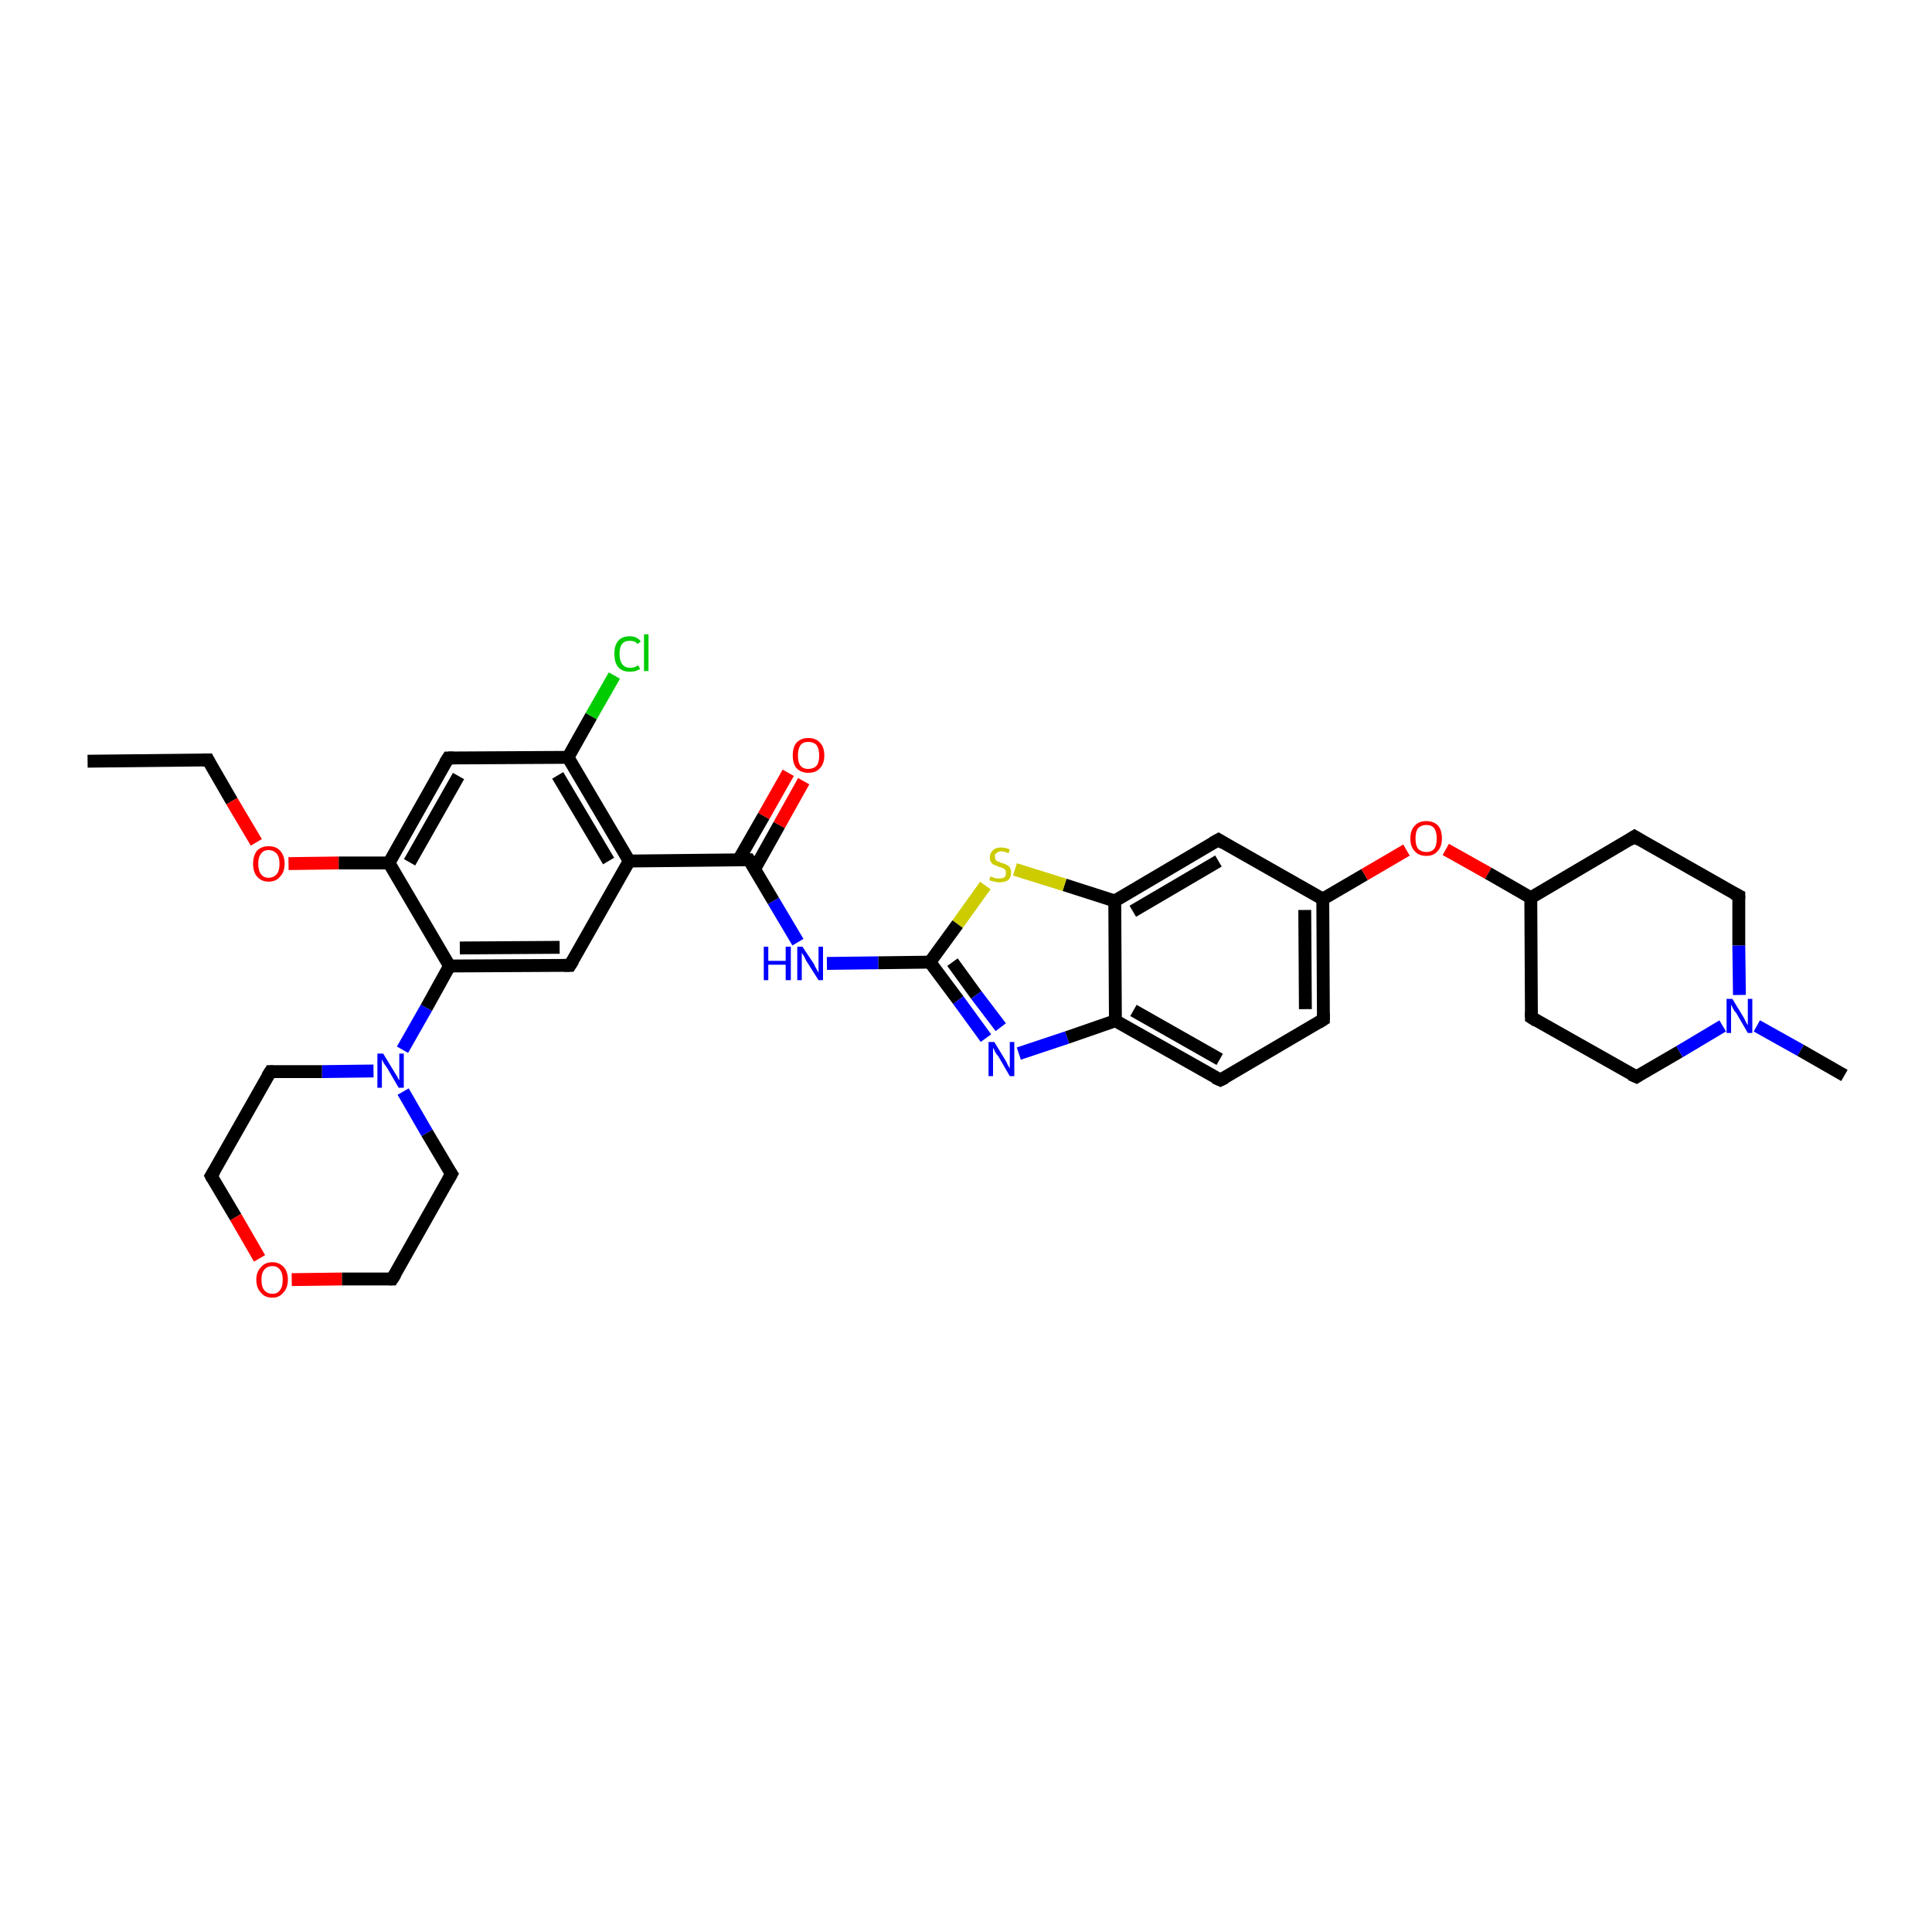 <?xml version='1.0' encoding='iso-8859-1'?>
<svg version='1.1' baseProfile='full'
              xmlns='http://www.w3.org/2000/svg'
                      xmlns:rdkit='http://www.rdkit.org/xml'
                      xmlns:xlink='http://www.w3.org/1999/xlink'
                  xml:space='preserve'
width='300px' height='300px' viewBox='0 0 300 300'>
<!-- END OF HEADER -->
<rect style='opacity:1.0;fill:#FFFFFF;stroke:none' width='300.0' height='300.0' x='0.0' y='0.0'> </rect>
<path class='bond-0 atom-0 atom-1' d='M 13.6,118.2 L 32.3,118.0' style='fill:none;fill-rule:evenodd;stroke:#000000;stroke-width:2.0px;stroke-linecap:butt;stroke-linejoin:miter;stroke-opacity:1' />
<path class='bond-1 atom-1 atom-2' d='M 32.3,118.0 L 36.0,124.4' style='fill:none;fill-rule:evenodd;stroke:#000000;stroke-width:2.0px;stroke-linecap:butt;stroke-linejoin:miter;stroke-opacity:1' />
<path class='bond-1 atom-1 atom-2' d='M 36.0,124.4 L 39.8,130.8' style='fill:none;fill-rule:evenodd;stroke:#FF0000;stroke-width:2.0px;stroke-linecap:butt;stroke-linejoin:miter;stroke-opacity:1' />
<path class='bond-2 atom-2 atom-3' d='M 44.8,134.1 L 52.6,134.0' style='fill:none;fill-rule:evenodd;stroke:#FF0000;stroke-width:2.0px;stroke-linecap:butt;stroke-linejoin:miter;stroke-opacity:1' />
<path class='bond-2 atom-2 atom-3' d='M 52.6,134.0 L 60.4,134.0' style='fill:none;fill-rule:evenodd;stroke:#000000;stroke-width:2.0px;stroke-linecap:butt;stroke-linejoin:miter;stroke-opacity:1' />
<path class='bond-3 atom-3 atom-4' d='M 60.4,134.0 L 69.6,117.7' style='fill:none;fill-rule:evenodd;stroke:#000000;stroke-width:2.0px;stroke-linecap:butt;stroke-linejoin:miter;stroke-opacity:1' />
<path class='bond-3 atom-3 atom-4' d='M 63.6,133.9 L 71.2,120.5' style='fill:none;fill-rule:evenodd;stroke:#000000;stroke-width:2.0px;stroke-linecap:butt;stroke-linejoin:miter;stroke-opacity:1' />
<path class='bond-4 atom-4 atom-5' d='M 69.6,117.7 L 88.2,117.6' style='fill:none;fill-rule:evenodd;stroke:#000000;stroke-width:2.0px;stroke-linecap:butt;stroke-linejoin:miter;stroke-opacity:1' />
<path class='bond-5 atom-5 atom-6' d='M 88.2,117.6 L 91.8,111.2' style='fill:none;fill-rule:evenodd;stroke:#000000;stroke-width:2.0px;stroke-linecap:butt;stroke-linejoin:miter;stroke-opacity:1' />
<path class='bond-5 atom-5 atom-6' d='M 91.8,111.2 L 95.4,104.9' style='fill:none;fill-rule:evenodd;stroke:#00CC00;stroke-width:2.0px;stroke-linecap:butt;stroke-linejoin:miter;stroke-opacity:1' />
<path class='bond-6 atom-5 atom-7' d='M 88.2,117.6 L 97.7,133.7' style='fill:none;fill-rule:evenodd;stroke:#000000;stroke-width:2.0px;stroke-linecap:butt;stroke-linejoin:miter;stroke-opacity:1' />
<path class='bond-6 atom-5 atom-7' d='M 86.6,120.4 L 94.5,133.7' style='fill:none;fill-rule:evenodd;stroke:#000000;stroke-width:2.0px;stroke-linecap:butt;stroke-linejoin:miter;stroke-opacity:1' />
<path class='bond-7 atom-7 atom-8' d='M 97.7,133.7 L 88.5,149.9' style='fill:none;fill-rule:evenodd;stroke:#000000;stroke-width:2.0px;stroke-linecap:butt;stroke-linejoin:miter;stroke-opacity:1' />
<path class='bond-8 atom-8 atom-9' d='M 88.5,149.9 L 69.8,150.0' style='fill:none;fill-rule:evenodd;stroke:#000000;stroke-width:2.0px;stroke-linecap:butt;stroke-linejoin:miter;stroke-opacity:1' />
<path class='bond-8 atom-8 atom-9' d='M 86.9,147.1 L 71.4,147.2' style='fill:none;fill-rule:evenodd;stroke:#000000;stroke-width:2.0px;stroke-linecap:butt;stroke-linejoin:miter;stroke-opacity:1' />
<path class='bond-9 atom-9 atom-10' d='M 69.8,150.0 L 66.2,156.5' style='fill:none;fill-rule:evenodd;stroke:#000000;stroke-width:2.0px;stroke-linecap:butt;stroke-linejoin:miter;stroke-opacity:1' />
<path class='bond-9 atom-9 atom-10' d='M 66.2,156.5 L 62.5,163.0' style='fill:none;fill-rule:evenodd;stroke:#0000FF;stroke-width:2.0px;stroke-linecap:butt;stroke-linejoin:miter;stroke-opacity:1' />
<path class='bond-10 atom-10 atom-11' d='M 58.0,166.3 L 50.0,166.4' style='fill:none;fill-rule:evenodd;stroke:#0000FF;stroke-width:2.0px;stroke-linecap:butt;stroke-linejoin:miter;stroke-opacity:1' />
<path class='bond-10 atom-10 atom-11' d='M 50.0,166.4 L 42.0,166.4' style='fill:none;fill-rule:evenodd;stroke:#000000;stroke-width:2.0px;stroke-linecap:butt;stroke-linejoin:miter;stroke-opacity:1' />
<path class='bond-11 atom-11 atom-12' d='M 42.0,166.4 L 32.8,182.6' style='fill:none;fill-rule:evenodd;stroke:#000000;stroke-width:2.0px;stroke-linecap:butt;stroke-linejoin:miter;stroke-opacity:1' />
<path class='bond-12 atom-12 atom-13' d='M 32.8,182.6 L 36.6,189.0' style='fill:none;fill-rule:evenodd;stroke:#000000;stroke-width:2.0px;stroke-linecap:butt;stroke-linejoin:miter;stroke-opacity:1' />
<path class='bond-12 atom-12 atom-13' d='M 36.6,189.0 L 40.3,195.4' style='fill:none;fill-rule:evenodd;stroke:#FF0000;stroke-width:2.0px;stroke-linecap:butt;stroke-linejoin:miter;stroke-opacity:1' />
<path class='bond-13 atom-13 atom-14' d='M 45.3,198.7 L 53.1,198.6' style='fill:none;fill-rule:evenodd;stroke:#FF0000;stroke-width:2.0px;stroke-linecap:butt;stroke-linejoin:miter;stroke-opacity:1' />
<path class='bond-13 atom-13 atom-14' d='M 53.1,198.6 L 60.9,198.6' style='fill:none;fill-rule:evenodd;stroke:#000000;stroke-width:2.0px;stroke-linecap:butt;stroke-linejoin:miter;stroke-opacity:1' />
<path class='bond-14 atom-14 atom-15' d='M 60.9,198.6 L 70.1,182.3' style='fill:none;fill-rule:evenodd;stroke:#000000;stroke-width:2.0px;stroke-linecap:butt;stroke-linejoin:miter;stroke-opacity:1' />
<path class='bond-15 atom-7 atom-16' d='M 97.7,133.7 L 116.3,133.5' style='fill:none;fill-rule:evenodd;stroke:#000000;stroke-width:2.0px;stroke-linecap:butt;stroke-linejoin:miter;stroke-opacity:1' />
<path class='bond-16 atom-16 atom-17' d='M 117.2,134.9 L 121.0,128.1' style='fill:none;fill-rule:evenodd;stroke:#000000;stroke-width:2.0px;stroke-linecap:butt;stroke-linejoin:miter;stroke-opacity:1' />
<path class='bond-16 atom-16 atom-17' d='M 121.0,128.1 L 124.8,121.3' style='fill:none;fill-rule:evenodd;stroke:#FF0000;stroke-width:2.0px;stroke-linecap:butt;stroke-linejoin:miter;stroke-opacity:1' />
<path class='bond-16 atom-16 atom-17' d='M 114.7,133.5 L 118.6,126.7' style='fill:none;fill-rule:evenodd;stroke:#000000;stroke-width:2.0px;stroke-linecap:butt;stroke-linejoin:miter;stroke-opacity:1' />
<path class='bond-16 atom-16 atom-17' d='M 118.6,126.7 L 122.4,120.0' style='fill:none;fill-rule:evenodd;stroke:#FF0000;stroke-width:2.0px;stroke-linecap:butt;stroke-linejoin:miter;stroke-opacity:1' />
<path class='bond-17 atom-16 atom-18' d='M 116.3,133.5 L 120.1,139.9' style='fill:none;fill-rule:evenodd;stroke:#000000;stroke-width:2.0px;stroke-linecap:butt;stroke-linejoin:miter;stroke-opacity:1' />
<path class='bond-17 atom-16 atom-18' d='M 120.1,139.9 L 123.9,146.3' style='fill:none;fill-rule:evenodd;stroke:#0000FF;stroke-width:2.0px;stroke-linecap:butt;stroke-linejoin:miter;stroke-opacity:1' />
<path class='bond-18 atom-18 atom-19' d='M 128.4,149.6 L 136.4,149.5' style='fill:none;fill-rule:evenodd;stroke:#0000FF;stroke-width:2.0px;stroke-linecap:butt;stroke-linejoin:miter;stroke-opacity:1' />
<path class='bond-18 atom-18 atom-19' d='M 136.4,149.5 L 144.4,149.4' style='fill:none;fill-rule:evenodd;stroke:#000000;stroke-width:2.0px;stroke-linecap:butt;stroke-linejoin:miter;stroke-opacity:1' />
<path class='bond-19 atom-19 atom-20' d='M 144.4,149.4 L 148.8,155.3' style='fill:none;fill-rule:evenodd;stroke:#000000;stroke-width:2.0px;stroke-linecap:butt;stroke-linejoin:miter;stroke-opacity:1' />
<path class='bond-19 atom-19 atom-20' d='M 148.8,155.3 L 153.1,161.2' style='fill:none;fill-rule:evenodd;stroke:#0000FF;stroke-width:2.0px;stroke-linecap:butt;stroke-linejoin:miter;stroke-opacity:1' />
<path class='bond-19 atom-19 atom-20' d='M 147.9,149.4 L 151.6,154.5' style='fill:none;fill-rule:evenodd;stroke:#000000;stroke-width:2.0px;stroke-linecap:butt;stroke-linejoin:miter;stroke-opacity:1' />
<path class='bond-19 atom-19 atom-20' d='M 151.6,154.5 L 155.4,159.5' style='fill:none;fill-rule:evenodd;stroke:#0000FF;stroke-width:2.0px;stroke-linecap:butt;stroke-linejoin:miter;stroke-opacity:1' />
<path class='bond-20 atom-20 atom-21' d='M 158.2,163.6 L 165.7,161.1' style='fill:none;fill-rule:evenodd;stroke:#0000FF;stroke-width:2.0px;stroke-linecap:butt;stroke-linejoin:miter;stroke-opacity:1' />
<path class='bond-20 atom-20 atom-21' d='M 165.7,161.1 L 173.2,158.5' style='fill:none;fill-rule:evenodd;stroke:#000000;stroke-width:2.0px;stroke-linecap:butt;stroke-linejoin:miter;stroke-opacity:1' />
<path class='bond-21 atom-21 atom-22' d='M 173.2,158.5 L 189.5,167.7' style='fill:none;fill-rule:evenodd;stroke:#000000;stroke-width:2.0px;stroke-linecap:butt;stroke-linejoin:miter;stroke-opacity:1' />
<path class='bond-21 atom-21 atom-22' d='M 176.0,156.9 L 189.4,164.5' style='fill:none;fill-rule:evenodd;stroke:#000000;stroke-width:2.0px;stroke-linecap:butt;stroke-linejoin:miter;stroke-opacity:1' />
<path class='bond-22 atom-22 atom-23' d='M 189.5,167.7 L 205.5,158.3' style='fill:none;fill-rule:evenodd;stroke:#000000;stroke-width:2.0px;stroke-linecap:butt;stroke-linejoin:miter;stroke-opacity:1' />
<path class='bond-23 atom-23 atom-24' d='M 205.5,158.3 L 205.4,139.6' style='fill:none;fill-rule:evenodd;stroke:#000000;stroke-width:2.0px;stroke-linecap:butt;stroke-linejoin:miter;stroke-opacity:1' />
<path class='bond-23 atom-23 atom-24' d='M 202.7,156.7 L 202.6,141.3' style='fill:none;fill-rule:evenodd;stroke:#000000;stroke-width:2.0px;stroke-linecap:butt;stroke-linejoin:miter;stroke-opacity:1' />
<path class='bond-24 atom-24 atom-25' d='M 205.4,139.6 L 211.9,135.8' style='fill:none;fill-rule:evenodd;stroke:#000000;stroke-width:2.0px;stroke-linecap:butt;stroke-linejoin:miter;stroke-opacity:1' />
<path class='bond-24 atom-24 atom-25' d='M 211.9,135.8 L 218.4,132.0' style='fill:none;fill-rule:evenodd;stroke:#FF0000;stroke-width:2.0px;stroke-linecap:butt;stroke-linejoin:miter;stroke-opacity:1' />
<path class='bond-25 atom-25 atom-26' d='M 224.5,131.9 L 231.1,135.6' style='fill:none;fill-rule:evenodd;stroke:#FF0000;stroke-width:2.0px;stroke-linecap:butt;stroke-linejoin:miter;stroke-opacity:1' />
<path class='bond-25 atom-25 atom-26' d='M 231.1,135.6 L 237.7,139.4' style='fill:none;fill-rule:evenodd;stroke:#000000;stroke-width:2.0px;stroke-linecap:butt;stroke-linejoin:miter;stroke-opacity:1' />
<path class='bond-26 atom-26 atom-27' d='M 237.7,139.4 L 237.8,158.0' style='fill:none;fill-rule:evenodd;stroke:#000000;stroke-width:2.0px;stroke-linecap:butt;stroke-linejoin:miter;stroke-opacity:1' />
<path class='bond-27 atom-27 atom-28' d='M 237.8,158.0 L 254.1,167.2' style='fill:none;fill-rule:evenodd;stroke:#000000;stroke-width:2.0px;stroke-linecap:butt;stroke-linejoin:miter;stroke-opacity:1' />
<path class='bond-28 atom-28 atom-29' d='M 254.1,167.2 L 260.8,163.3' style='fill:none;fill-rule:evenodd;stroke:#000000;stroke-width:2.0px;stroke-linecap:butt;stroke-linejoin:miter;stroke-opacity:1' />
<path class='bond-28 atom-28 atom-29' d='M 260.8,163.3 L 267.5,159.3' style='fill:none;fill-rule:evenodd;stroke:#0000FF;stroke-width:2.0px;stroke-linecap:butt;stroke-linejoin:miter;stroke-opacity:1' />
<path class='bond-29 atom-29 atom-30' d='M 272.8,159.3 L 279.6,163.1' style='fill:none;fill-rule:evenodd;stroke:#0000FF;stroke-width:2.0px;stroke-linecap:butt;stroke-linejoin:miter;stroke-opacity:1' />
<path class='bond-29 atom-29 atom-30' d='M 279.6,163.1 L 286.4,167.0' style='fill:none;fill-rule:evenodd;stroke:#000000;stroke-width:2.0px;stroke-linecap:butt;stroke-linejoin:miter;stroke-opacity:1' />
<path class='bond-30 atom-29 atom-31' d='M 270.1,154.5 L 270.0,146.8' style='fill:none;fill-rule:evenodd;stroke:#0000FF;stroke-width:2.0px;stroke-linecap:butt;stroke-linejoin:miter;stroke-opacity:1' />
<path class='bond-30 atom-29 atom-31' d='M 270.0,146.8 L 270.0,139.1' style='fill:none;fill-rule:evenodd;stroke:#000000;stroke-width:2.0px;stroke-linecap:butt;stroke-linejoin:miter;stroke-opacity:1' />
<path class='bond-31 atom-31 atom-32' d='M 270.0,139.1 L 253.8,129.9' style='fill:none;fill-rule:evenodd;stroke:#000000;stroke-width:2.0px;stroke-linecap:butt;stroke-linejoin:miter;stroke-opacity:1' />
<path class='bond-32 atom-24 atom-33' d='M 205.4,139.6 L 189.2,130.4' style='fill:none;fill-rule:evenodd;stroke:#000000;stroke-width:2.0px;stroke-linecap:butt;stroke-linejoin:miter;stroke-opacity:1' />
<path class='bond-33 atom-33 atom-34' d='M 189.2,130.4 L 173.1,139.9' style='fill:none;fill-rule:evenodd;stroke:#000000;stroke-width:2.0px;stroke-linecap:butt;stroke-linejoin:miter;stroke-opacity:1' />
<path class='bond-33 atom-33 atom-34' d='M 189.2,133.7 L 175.9,141.5' style='fill:none;fill-rule:evenodd;stroke:#000000;stroke-width:2.0px;stroke-linecap:butt;stroke-linejoin:miter;stroke-opacity:1' />
<path class='bond-34 atom-34 atom-35' d='M 173.1,139.9 L 165.3,137.4' style='fill:none;fill-rule:evenodd;stroke:#000000;stroke-width:2.0px;stroke-linecap:butt;stroke-linejoin:miter;stroke-opacity:1' />
<path class='bond-34 atom-34 atom-35' d='M 165.3,137.4 L 157.6,135.0' style='fill:none;fill-rule:evenodd;stroke:#CCCC00;stroke-width:2.0px;stroke-linecap:butt;stroke-linejoin:miter;stroke-opacity:1' />
<path class='bond-35 atom-9 atom-3' d='M 69.8,150.0 L 60.4,134.0' style='fill:none;fill-rule:evenodd;stroke:#000000;stroke-width:2.0px;stroke-linecap:butt;stroke-linejoin:miter;stroke-opacity:1' />
<path class='bond-36 atom-15 atom-10' d='M 70.1,182.3 L 66.3,175.9' style='fill:none;fill-rule:evenodd;stroke:#000000;stroke-width:2.0px;stroke-linecap:butt;stroke-linejoin:miter;stroke-opacity:1' />
<path class='bond-36 atom-15 atom-10' d='M 66.3,175.9 L 62.6,169.5' style='fill:none;fill-rule:evenodd;stroke:#0000FF;stroke-width:2.0px;stroke-linecap:butt;stroke-linejoin:miter;stroke-opacity:1' />
<path class='bond-37 atom-35 atom-19' d='M 153.0,137.5 L 148.7,143.5' style='fill:none;fill-rule:evenodd;stroke:#CCCC00;stroke-width:2.0px;stroke-linecap:butt;stroke-linejoin:miter;stroke-opacity:1' />
<path class='bond-37 atom-35 atom-19' d='M 148.7,143.5 L 144.4,149.4' style='fill:none;fill-rule:evenodd;stroke:#000000;stroke-width:2.0px;stroke-linecap:butt;stroke-linejoin:miter;stroke-opacity:1' />
<path class='bond-38 atom-34 atom-21' d='M 173.1,139.9 L 173.2,158.5' style='fill:none;fill-rule:evenodd;stroke:#000000;stroke-width:2.0px;stroke-linecap:butt;stroke-linejoin:miter;stroke-opacity:1' />
<path class='bond-39 atom-32 atom-26' d='M 253.8,129.9 L 237.7,139.4' style='fill:none;fill-rule:evenodd;stroke:#000000;stroke-width:2.0px;stroke-linecap:butt;stroke-linejoin:miter;stroke-opacity:1' />
<path d='M 31.4,118.0 L 32.3,118.0 L 32.5,118.4' style='fill:none;stroke:#000000;stroke-width:2.0px;stroke-linecap:butt;stroke-linejoin:miter;stroke-opacity:1;' />
<path d='M 69.1,118.5 L 69.6,117.7 L 70.5,117.7' style='fill:none;stroke:#000000;stroke-width:2.0px;stroke-linecap:butt;stroke-linejoin:miter;stroke-opacity:1;' />
<path d='M 89.0,149.1 L 88.5,149.9 L 87.6,149.9' style='fill:none;stroke:#000000;stroke-width:2.0px;stroke-linecap:butt;stroke-linejoin:miter;stroke-opacity:1;' />
<path d='M 42.4,166.4 L 42.0,166.4 L 41.5,167.2' style='fill:none;stroke:#000000;stroke-width:2.0px;stroke-linecap:butt;stroke-linejoin:miter;stroke-opacity:1;' />
<path d='M 33.3,181.8 L 32.8,182.6 L 33.0,183.0' style='fill:none;stroke:#000000;stroke-width:2.0px;stroke-linecap:butt;stroke-linejoin:miter;stroke-opacity:1;' />
<path d='M 60.5,198.6 L 60.9,198.6 L 61.4,197.8' style='fill:none;stroke:#000000;stroke-width:2.0px;stroke-linecap:butt;stroke-linejoin:miter;stroke-opacity:1;' />
<path d='M 69.6,183.2 L 70.1,182.3 L 69.9,182.0' style='fill:none;stroke:#000000;stroke-width:2.0px;stroke-linecap:butt;stroke-linejoin:miter;stroke-opacity:1;' />
<path d='M 115.4,133.5 L 116.3,133.5 L 116.5,133.8' style='fill:none;stroke:#000000;stroke-width:2.0px;stroke-linecap:butt;stroke-linejoin:miter;stroke-opacity:1;' />
<path d='M 188.6,167.3 L 189.5,167.7 L 190.3,167.3' style='fill:none;stroke:#000000;stroke-width:2.0px;stroke-linecap:butt;stroke-linejoin:miter;stroke-opacity:1;' />
<path d='M 204.7,158.8 L 205.5,158.3 L 205.5,157.4' style='fill:none;stroke:#000000;stroke-width:2.0px;stroke-linecap:butt;stroke-linejoin:miter;stroke-opacity:1;' />
<path d='M 237.8,157.1 L 237.8,158.0 L 238.6,158.5' style='fill:none;stroke:#000000;stroke-width:2.0px;stroke-linecap:butt;stroke-linejoin:miter;stroke-opacity:1;' />
<path d='M 253.2,166.8 L 254.1,167.2 L 254.4,167.0' style='fill:none;stroke:#000000;stroke-width:2.0px;stroke-linecap:butt;stroke-linejoin:miter;stroke-opacity:1;' />
<path d='M 270.0,139.5 L 270.0,139.1 L 269.2,138.7' style='fill:none;stroke:#000000;stroke-width:2.0px;stroke-linecap:butt;stroke-linejoin:miter;stroke-opacity:1;' />
<path d='M 254.6,130.4 L 253.8,129.9 L 253.0,130.4' style='fill:none;stroke:#000000;stroke-width:2.0px;stroke-linecap:butt;stroke-linejoin:miter;stroke-opacity:1;' />
<path d='M 190.0,130.9 L 189.2,130.4 L 188.3,130.9' style='fill:none;stroke:#000000;stroke-width:2.0px;stroke-linecap:butt;stroke-linejoin:miter;stroke-opacity:1;' />
<path class='atom-2' d='M 39.3 134.1
Q 39.3 132.9, 39.9 132.1
Q 40.6 131.4, 41.7 131.4
Q 42.9 131.4, 43.5 132.1
Q 44.2 132.9, 44.2 134.1
Q 44.2 135.4, 43.5 136.1
Q 42.9 136.9, 41.7 136.9
Q 40.6 136.9, 39.9 136.1
Q 39.3 135.4, 39.3 134.1
M 41.7 136.3
Q 42.5 136.3, 43.0 135.7
Q 43.4 135.2, 43.4 134.1
Q 43.4 133.1, 43.0 132.6
Q 42.5 132.0, 41.7 132.0
Q 40.9 132.0, 40.5 132.6
Q 40.1 133.1, 40.1 134.1
Q 40.1 135.2, 40.5 135.7
Q 40.9 136.3, 41.7 136.3
' fill='#FF0000'/>
<path class='atom-6' d='M 95.4 101.5
Q 95.4 100.2, 96.0 99.5
Q 96.6 98.8, 97.8 98.8
Q 98.9 98.8, 99.5 99.6
L 99.0 100.0
Q 98.6 99.5, 97.8 99.5
Q 97.0 99.5, 96.6 100.0
Q 96.2 100.5, 96.2 101.5
Q 96.2 102.6, 96.6 103.1
Q 97.0 103.7, 97.9 103.7
Q 98.5 103.7, 99.1 103.3
L 99.4 103.9
Q 99.1 104.0, 98.7 104.2
Q 98.2 104.3, 97.8 104.3
Q 96.6 104.3, 96.0 103.6
Q 95.4 102.9, 95.4 101.5
' fill='#00CC00'/>
<path class='atom-6' d='M 100.0 98.5
L 100.7 98.5
L 100.7 104.2
L 100.0 104.2
L 100.0 98.5
' fill='#00CC00'/>
<path class='atom-10' d='M 59.5 163.6
L 61.2 166.4
Q 61.4 166.7, 61.7 167.2
Q 61.9 167.7, 62.0 167.7
L 62.0 163.6
L 62.7 163.6
L 62.7 168.9
L 61.9 168.9
L 60.1 165.8
Q 59.9 165.5, 59.6 165.1
Q 59.4 164.7, 59.3 164.5
L 59.3 168.9
L 58.6 168.9
L 58.6 163.6
L 59.5 163.6
' fill='#0000FF'/>
<path class='atom-13' d='M 39.8 198.7
Q 39.8 197.5, 40.5 196.8
Q 41.1 196.0, 42.3 196.0
Q 43.4 196.0, 44.1 196.8
Q 44.7 197.5, 44.7 198.7
Q 44.7 200.0, 44.0 200.7
Q 43.4 201.5, 42.3 201.5
Q 41.1 201.5, 40.5 200.7
Q 39.8 200.0, 39.8 198.7
M 42.3 200.9
Q 43.1 200.9, 43.5 200.3
Q 43.9 199.8, 43.9 198.7
Q 43.9 197.7, 43.5 197.2
Q 43.1 196.6, 42.3 196.6
Q 41.5 196.6, 41.0 197.2
Q 40.6 197.7, 40.6 198.7
Q 40.6 199.8, 41.0 200.3
Q 41.5 200.9, 42.3 200.9
' fill='#FF0000'/>
<path class='atom-17' d='M 123.1 117.3
Q 123.1 116.0, 123.7 115.3
Q 124.4 114.6, 125.5 114.6
Q 126.7 114.6, 127.3 115.3
Q 128.0 116.0, 128.0 117.3
Q 128.0 118.6, 127.3 119.3
Q 126.7 120.0, 125.5 120.0
Q 124.4 120.0, 123.7 119.3
Q 123.1 118.6, 123.1 117.3
M 125.5 119.4
Q 126.3 119.4, 126.8 118.9
Q 127.2 118.4, 127.2 117.3
Q 127.2 116.3, 126.8 115.7
Q 126.3 115.2, 125.5 115.2
Q 124.7 115.2, 124.3 115.7
Q 123.9 116.3, 123.9 117.3
Q 123.9 118.4, 124.3 118.9
Q 124.7 119.4, 125.5 119.4
' fill='#FF0000'/>
<path class='atom-18' d='M 118.6 147.0
L 119.3 147.0
L 119.3 149.2
L 122.0 149.2
L 122.0 147.0
L 122.8 147.0
L 122.8 152.2
L 122.0 152.2
L 122.0 149.8
L 119.3 149.8
L 119.3 152.2
L 118.6 152.2
L 118.6 147.0
' fill='#0000FF'/>
<path class='atom-18' d='M 124.6 147.0
L 126.4 149.7
Q 126.5 150.0, 126.8 150.5
Q 127.1 151.0, 127.1 151.1
L 127.1 147.0
L 127.8 147.0
L 127.8 152.2
L 127.1 152.2
L 125.2 149.2
Q 125.0 148.8, 124.8 148.4
Q 124.5 148.0, 124.5 147.9
L 124.5 152.2
L 123.8 152.2
L 123.8 147.0
L 124.6 147.0
' fill='#0000FF'/>
<path class='atom-20' d='M 154.4 161.8
L 156.1 164.6
Q 156.3 164.9, 156.5 165.4
Q 156.8 165.9, 156.8 165.9
L 156.8 161.8
L 157.5 161.8
L 157.5 167.1
L 156.8 167.1
L 155.0 164.0
Q 154.7 163.7, 154.5 163.3
Q 154.3 162.8, 154.2 162.7
L 154.2 167.1
L 153.5 167.1
L 153.5 161.8
L 154.4 161.8
' fill='#0000FF'/>
<path class='atom-25' d='M 219.0 130.2
Q 219.0 128.9, 219.7 128.2
Q 220.3 127.5, 221.5 127.5
Q 222.6 127.5, 223.3 128.2
Q 223.9 128.9, 223.9 130.2
Q 223.9 131.5, 223.2 132.2
Q 222.6 132.9, 221.5 132.9
Q 220.3 132.9, 219.7 132.2
Q 219.0 131.5, 219.0 130.2
M 221.5 132.3
Q 222.3 132.3, 222.7 131.8
Q 223.1 131.3, 223.1 130.2
Q 223.1 129.2, 222.7 128.6
Q 222.3 128.1, 221.5 128.1
Q 220.7 128.1, 220.2 128.6
Q 219.8 129.1, 219.8 130.2
Q 219.8 131.3, 220.2 131.8
Q 220.7 132.3, 221.5 132.3
' fill='#FF0000'/>
<path class='atom-29' d='M 269.0 155.1
L 270.7 157.9
Q 270.9 158.2, 271.1 158.7
Q 271.4 159.2, 271.4 159.2
L 271.4 155.1
L 272.1 155.1
L 272.1 160.4
L 271.4 160.4
L 269.6 157.3
Q 269.3 157.0, 269.1 156.6
Q 268.9 156.2, 268.8 156.0
L 268.8 160.4
L 268.1 160.4
L 268.1 155.1
L 269.0 155.1
' fill='#0000FF'/>
<path class='atom-35' d='M 153.8 136.1
Q 153.9 136.1, 154.1 136.2
Q 154.4 136.3, 154.6 136.4
Q 154.9 136.4, 155.2 136.4
Q 155.7 136.4, 156.0 136.2
Q 156.2 136.0, 156.2 135.5
Q 156.2 135.2, 156.1 135.1
Q 156.0 134.9, 155.7 134.8
Q 155.5 134.7, 155.1 134.6
Q 154.7 134.4, 154.4 134.3
Q 154.1 134.2, 153.9 133.9
Q 153.7 133.6, 153.7 133.1
Q 153.7 132.5, 154.2 132.0
Q 154.6 131.6, 155.5 131.6
Q 156.1 131.6, 156.8 131.9
L 156.6 132.5
Q 156.0 132.2, 155.5 132.2
Q 155.0 132.2, 154.7 132.5
Q 154.4 132.7, 154.5 133.0
Q 154.5 133.3, 154.6 133.5
Q 154.7 133.7, 155.0 133.8
Q 155.2 133.8, 155.5 134.0
Q 156.0 134.1, 156.3 134.3
Q 156.6 134.4, 156.8 134.7
Q 157.0 135.0, 157.0 135.5
Q 157.0 136.3, 156.5 136.7
Q 156.0 137.0, 155.2 137.0
Q 154.7 137.0, 154.4 136.9
Q 154.0 136.8, 153.6 136.7
L 153.8 136.1
' fill='#CCCC00'/>
</svg>
